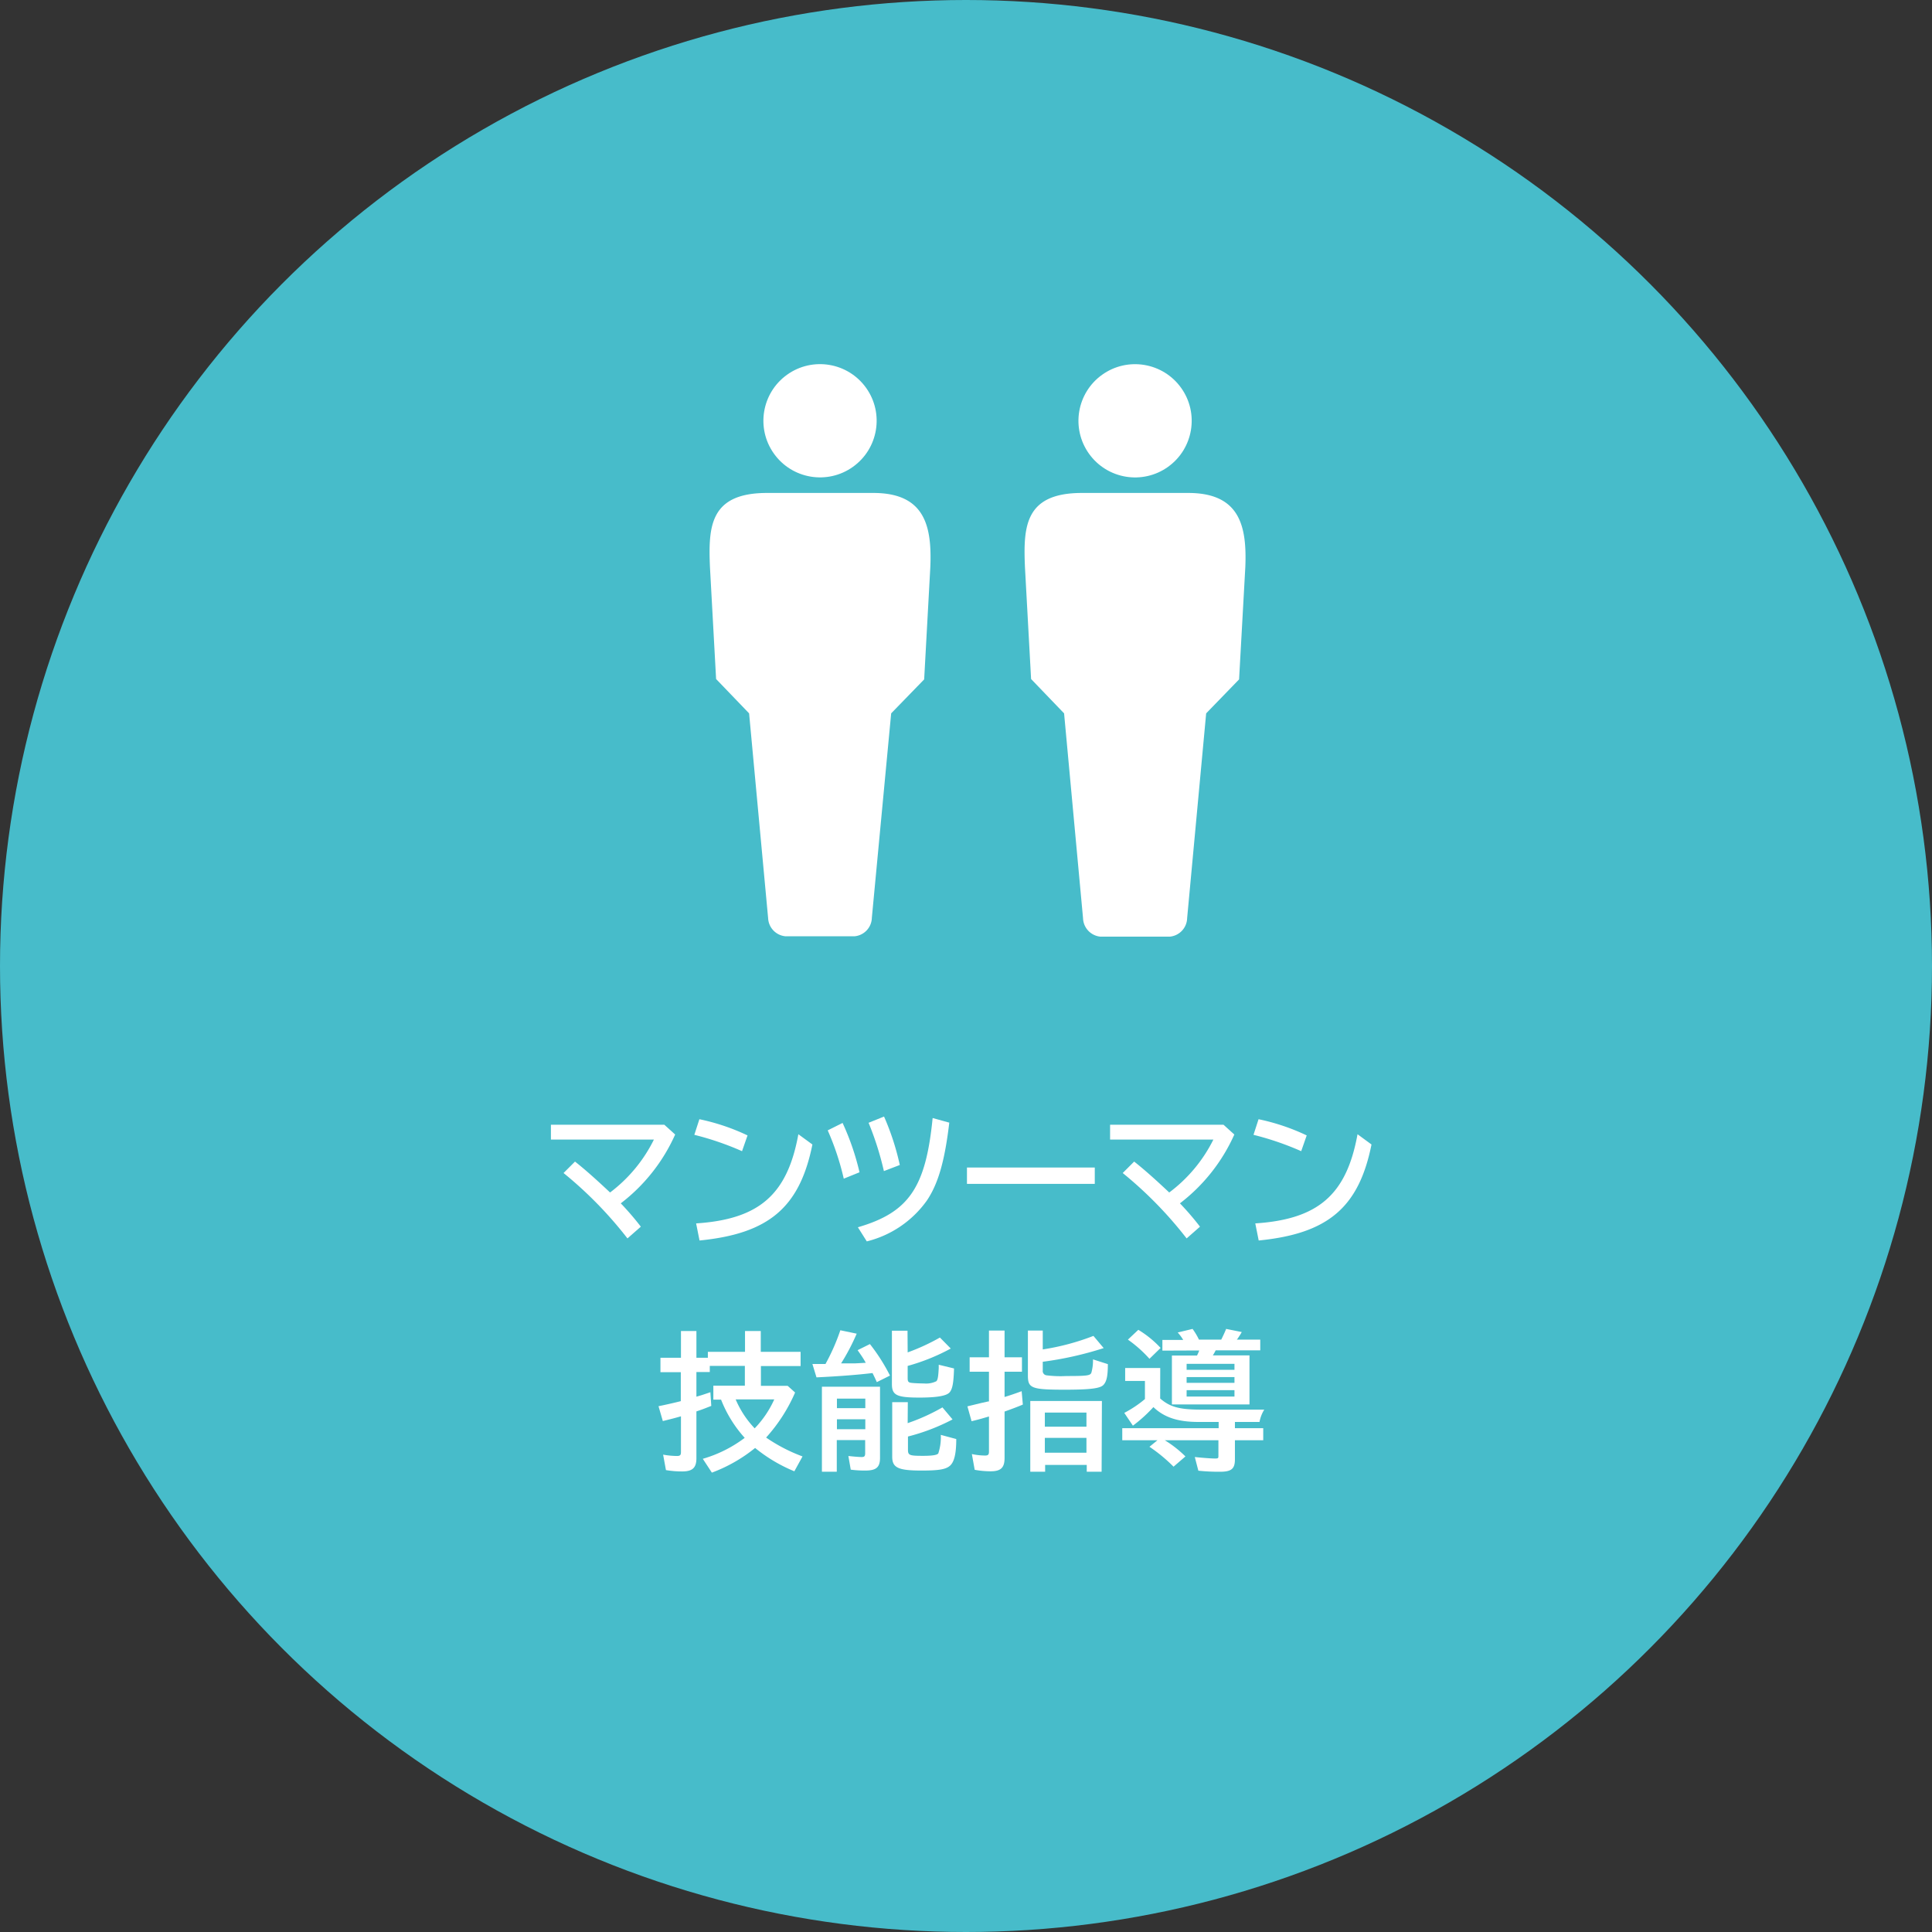 <svg xmlns="http://www.w3.org/2000/svg" viewBox="0 0 260 260"><rect x="0" y="0" width="260" height="260" fill="#333333" stroke="none"/><defs><style>.cls-1{fill:#47bcca;}.cls-2{fill:#fff;}</style></defs><g id="Layer_2" data-name="Layer 2"><g id="コンテンツ"><circle class="cls-1" cx="130" cy="130" r="130"/><path class="cls-2" d="M89.4,151.36l1.46,1.32a23.93,23.93,0,0,1-7.32,9.26,38.13,38.13,0,0,1,2.7,3.14l-1.8,1.58a53.63,53.63,0,0,0-8.6-8.8l1.54-1.54c1.4,1.1,3,2.54,4.72,4.16A20,20,0,0,0,88,153.36H74.14v-2Z"/><path class="cls-2" d="M99.86,154.92a39.25,39.25,0,0,0-6.42-2.2l.68-2.1a28.45,28.45,0,0,1,6.48,2.18Zm-6.18,9.72c8.48-.56,12.28-3.86,13.76-12l1.89,1.38c-1.71,8.48-5.87,12-15.19,12.92Z"/><path class="cls-2" d="M113.55,158.62a35.77,35.77,0,0,0-2.16-6.5l2-1a34.33,34.33,0,0,1,2.28,6.64Zm1.9,6.54c6.86-2,9.14-5.34,10.06-14.7l2.24.62c-.6,5.08-1.46,8.16-3,10.46a14.07,14.07,0,0,1-8.1,5.52Zm3.5-7.56a40.81,40.81,0,0,0-2.06-6.5l2.08-.84a34.2,34.2,0,0,1,2.12,6.52Z"/><path class="cls-2" d="M147.33,157.12v2.2h-17.2v-2.2Z"/><path class="cls-2" d="M164.65,151.36l1.46,1.32a23.93,23.93,0,0,1-7.32,9.26,38.13,38.13,0,0,1,2.7,3.14l-1.8,1.58a53.63,53.63,0,0,0-8.6-8.8l1.54-1.54c1.4,1.1,3,2.54,4.72,4.16a20,20,0,0,0,5.94-7.12h-13.9v-2Z"/><path class="cls-2" d="M175.11,154.92a39.25,39.25,0,0,0-6.42-2.2l.68-2.1a28.45,28.45,0,0,1,6.48,2.18Zm-6.18,9.72c8.48-.56,12.28-3.86,13.76-12l1.88,1.38c-1.7,8.48-5.86,12-15.18,12.92Z"/><path class="cls-2" d="M107,187.4a22.17,22.17,0,0,1-3.9,6.06A22.28,22.28,0,0,0,108,196l-1.1,2a20.94,20.94,0,0,1-5.28-3.14,20.63,20.63,0,0,1-5.82,3.32l-1.22-1.86a17.37,17.37,0,0,0,5.64-2.82,16.79,16.79,0,0,1-3.18-5.14H96v-1.88h4.24v-2.66H95.52v.82h-1.8v3.32c.58-.16,1-.3,1.88-.6l.12,1.84c-.86.34-1.26.5-2,.74v6.3c0,1.28-.52,1.78-1.92,1.78a13,13,0,0,1-2.18-.18l-.38-2.08a11,11,0,0,0,1.86.18c.42,0,.54-.12.54-.52v-4.82c-.76.22-1.3.36-2.44.64l-.58-2c.92-.18,2.22-.48,3-.68v-3.9H88.88v-1.94h2.76v-3.6h2.08v3.6h1.54v-.8h5v-2.8h2.12v2.8h5.36v1.92H102.4v2.66H106Zm-8,.92a13.07,13.07,0,0,0,2.56,3.9,13.68,13.68,0,0,0,2.64-3.9Z"/><path class="cls-2" d="M109.33,183.56l1.76,0a27.92,27.92,0,0,0,2-4.54l2.2.46a28.55,28.55,0,0,1-2.1,4c.44,0,.76,0,1.06,0l.78,0,1.48-.08-.1-.18c-.26-.46-.56-.9-1-1.52l1.66-.82a25.05,25.05,0,0,1,2.7,4.24L118,186c-.22-.48-.28-.62-.58-1.22-2,.24-4.6.44-7.54.58Zm9.1,12.62c0,1.28-.5,1.72-2,1.72a14.21,14.21,0,0,1-1.94-.12l-.32-1.84c.7.08,1.44.14,1.78.14s.48-.08.48-.5V193.8h-3.82v4.26h-2V186.62h7.82Zm-5.8-6.68h3.82v-1.28h-3.82Zm0,2.84h3.82V191h-3.82ZM122.15,182a28.06,28.06,0,0,0,4.34-2l1.46,1.48a27.31,27.31,0,0,1-5.8,2.34v1.66c0,.4.08.54.38.6s1.32.1,1.82.1a3.14,3.14,0,0,0,1.66-.3c.18-.18.26-.56.32-1.76v-.3l0-.16,2.06.5c-.06,2-.22,2.78-.6,3.22s-1.58.7-4.06.7c-3.06,0-3.7-.32-3.7-1.82v-7.18h2.1Zm0,9.52a26.64,26.64,0,0,0,4.68-2.12l1.36,1.62a27.31,27.31,0,0,1-6,2.3v1.76c0,.76.18.84,2,.84,1.26,0,1.9-.1,2.08-.32a7,7,0,0,0,.34-2.5l2.08.56c0,2-.28,3.12-.88,3.62s-1.66.62-3.8.62c-3.14,0-3.94-.38-3.94-1.86V188.7h2.1Z"/><path class="cls-2" d="M133.09,179.06h2.1v3.6h2.34v1.94h-2.34V188c.68-.2,1.6-.52,2.3-.78l.16,1.8c-.64.28-1.66.66-2.46.94v6.24c0,1.32-.5,1.8-1.88,1.8a12,12,0,0,1-2.14-.2l-.38-2.12a8.65,8.65,0,0,0,1.78.2c.4,0,.52-.12.52-.52v-4.74c-1.26.38-1.44.42-2.34.64l-.56-2,1.9-.46.9-.2.1,0V184.6h-2.6v-1.94h2.6Zm7.24,2.54a32.35,32.35,0,0,0,6.82-1.82l1.38,1.64a46.16,46.16,0,0,1-8.2,1.84v1.16a.58.58,0,0,0,.48.66,14.59,14.59,0,0,0,2.68.1c2.82,0,3.22-.06,3.38-.44a6.17,6.17,0,0,0,.22-1.8l2,.64c0,1.66-.18,2.32-.56,2.76s-1.36.68-5.2.68c-4.52,0-5-.2-5-1.9v-6.06h2Zm7.92,16.46h-2v-.92h-5.6v.92h-2v-9.52h9.64ZM140.61,192h5.6v-1.9h-5.6Zm0,3.5h5.6v-2h-5.6Z"/><path class="cls-2" d="M156.13,188.2c1.28,1.12,2.54,1.48,5.26,1.5h8.75a4.72,4.72,0,0,0-.64,1.66h-3.31v.84H170v1.62h-3.81v2.56c0,1.28-.46,1.68-2,1.68a26,26,0,0,1-2.92-.14l-.48-1.84c1.14.12,2.24.2,2.72.2s.46-.06.46-.46v-2h-7.22a15.23,15.23,0,0,1,2.78,2.18l-1.6,1.38a21.38,21.38,0,0,0-3.24-2.68l1.08-.88h-4.74V192.2H164v-.84h-2.72c-2.82,0-4.64-.64-6.06-2a19.31,19.31,0,0,1-2.76,2.5l-1.16-1.72a15.29,15.29,0,0,0,2.78-1.86v-2.44h-2.66v-1.74h4.72Zm-1.44-5.34a17.15,17.15,0,0,0-2.9-2.58l1.4-1.32a13.89,13.89,0,0,1,3,2.44Zm1.74-1.1v-1.44h2.8a6.19,6.19,0,0,0-.74-1l2-.48a8.79,8.79,0,0,1,.86,1.44h3c.28-.56.48-1,.66-1.44l2.1.42c-.21.38-.35.58-.55.88l-.11.14h3.15v1.44h-6a6.14,6.14,0,0,1-.38.68h4.93V189H157.71v-6.58h3.38a6.45,6.45,0,0,0,.3-.68Zm3.26,2.58h6.44v-.8h-6.44Zm0,1.76h6.44v-.78h-6.44Zm0,1.84h6.44v-.86h-6.44Z"/><circle class="cls-2" cx="110.36" cy="56.62" r="7.62" transform="translate(-12.36 74.68) rotate(-35.53)"/><path class="cls-2" d="M117.53,66.34H103.22c-7.69,0-7.9,4.52-7.68,9.91l.83,15.13L100.81,96l2.56,27.56A2.57,2.57,0,0,0,105.7,126H115a2.56,2.56,0,0,0,2.33-2.49L119.93,96l4.44-4.57.83-15.13C125.42,70.86,124.51,66.34,117.53,66.34Z"/><circle class="cls-2" cx="152.75" cy="56.62" r="7.62" transform="translate(-4.46 99.32) rotate(-35.53)"/><path class="cls-2" d="M159.91,66.34H145.6c-7.68,0-7.89,4.52-7.67,9.91l.83,15.13L143.2,96l2.55,27.56a2.58,2.58,0,0,0,2.34,2.49h9.34a2.57,2.57,0,0,0,2.33-2.49L162.32,96l4.43-4.57.84-15.13C167.81,70.86,166.89,66.34,159.91,66.34Z"/></g></g></svg>
